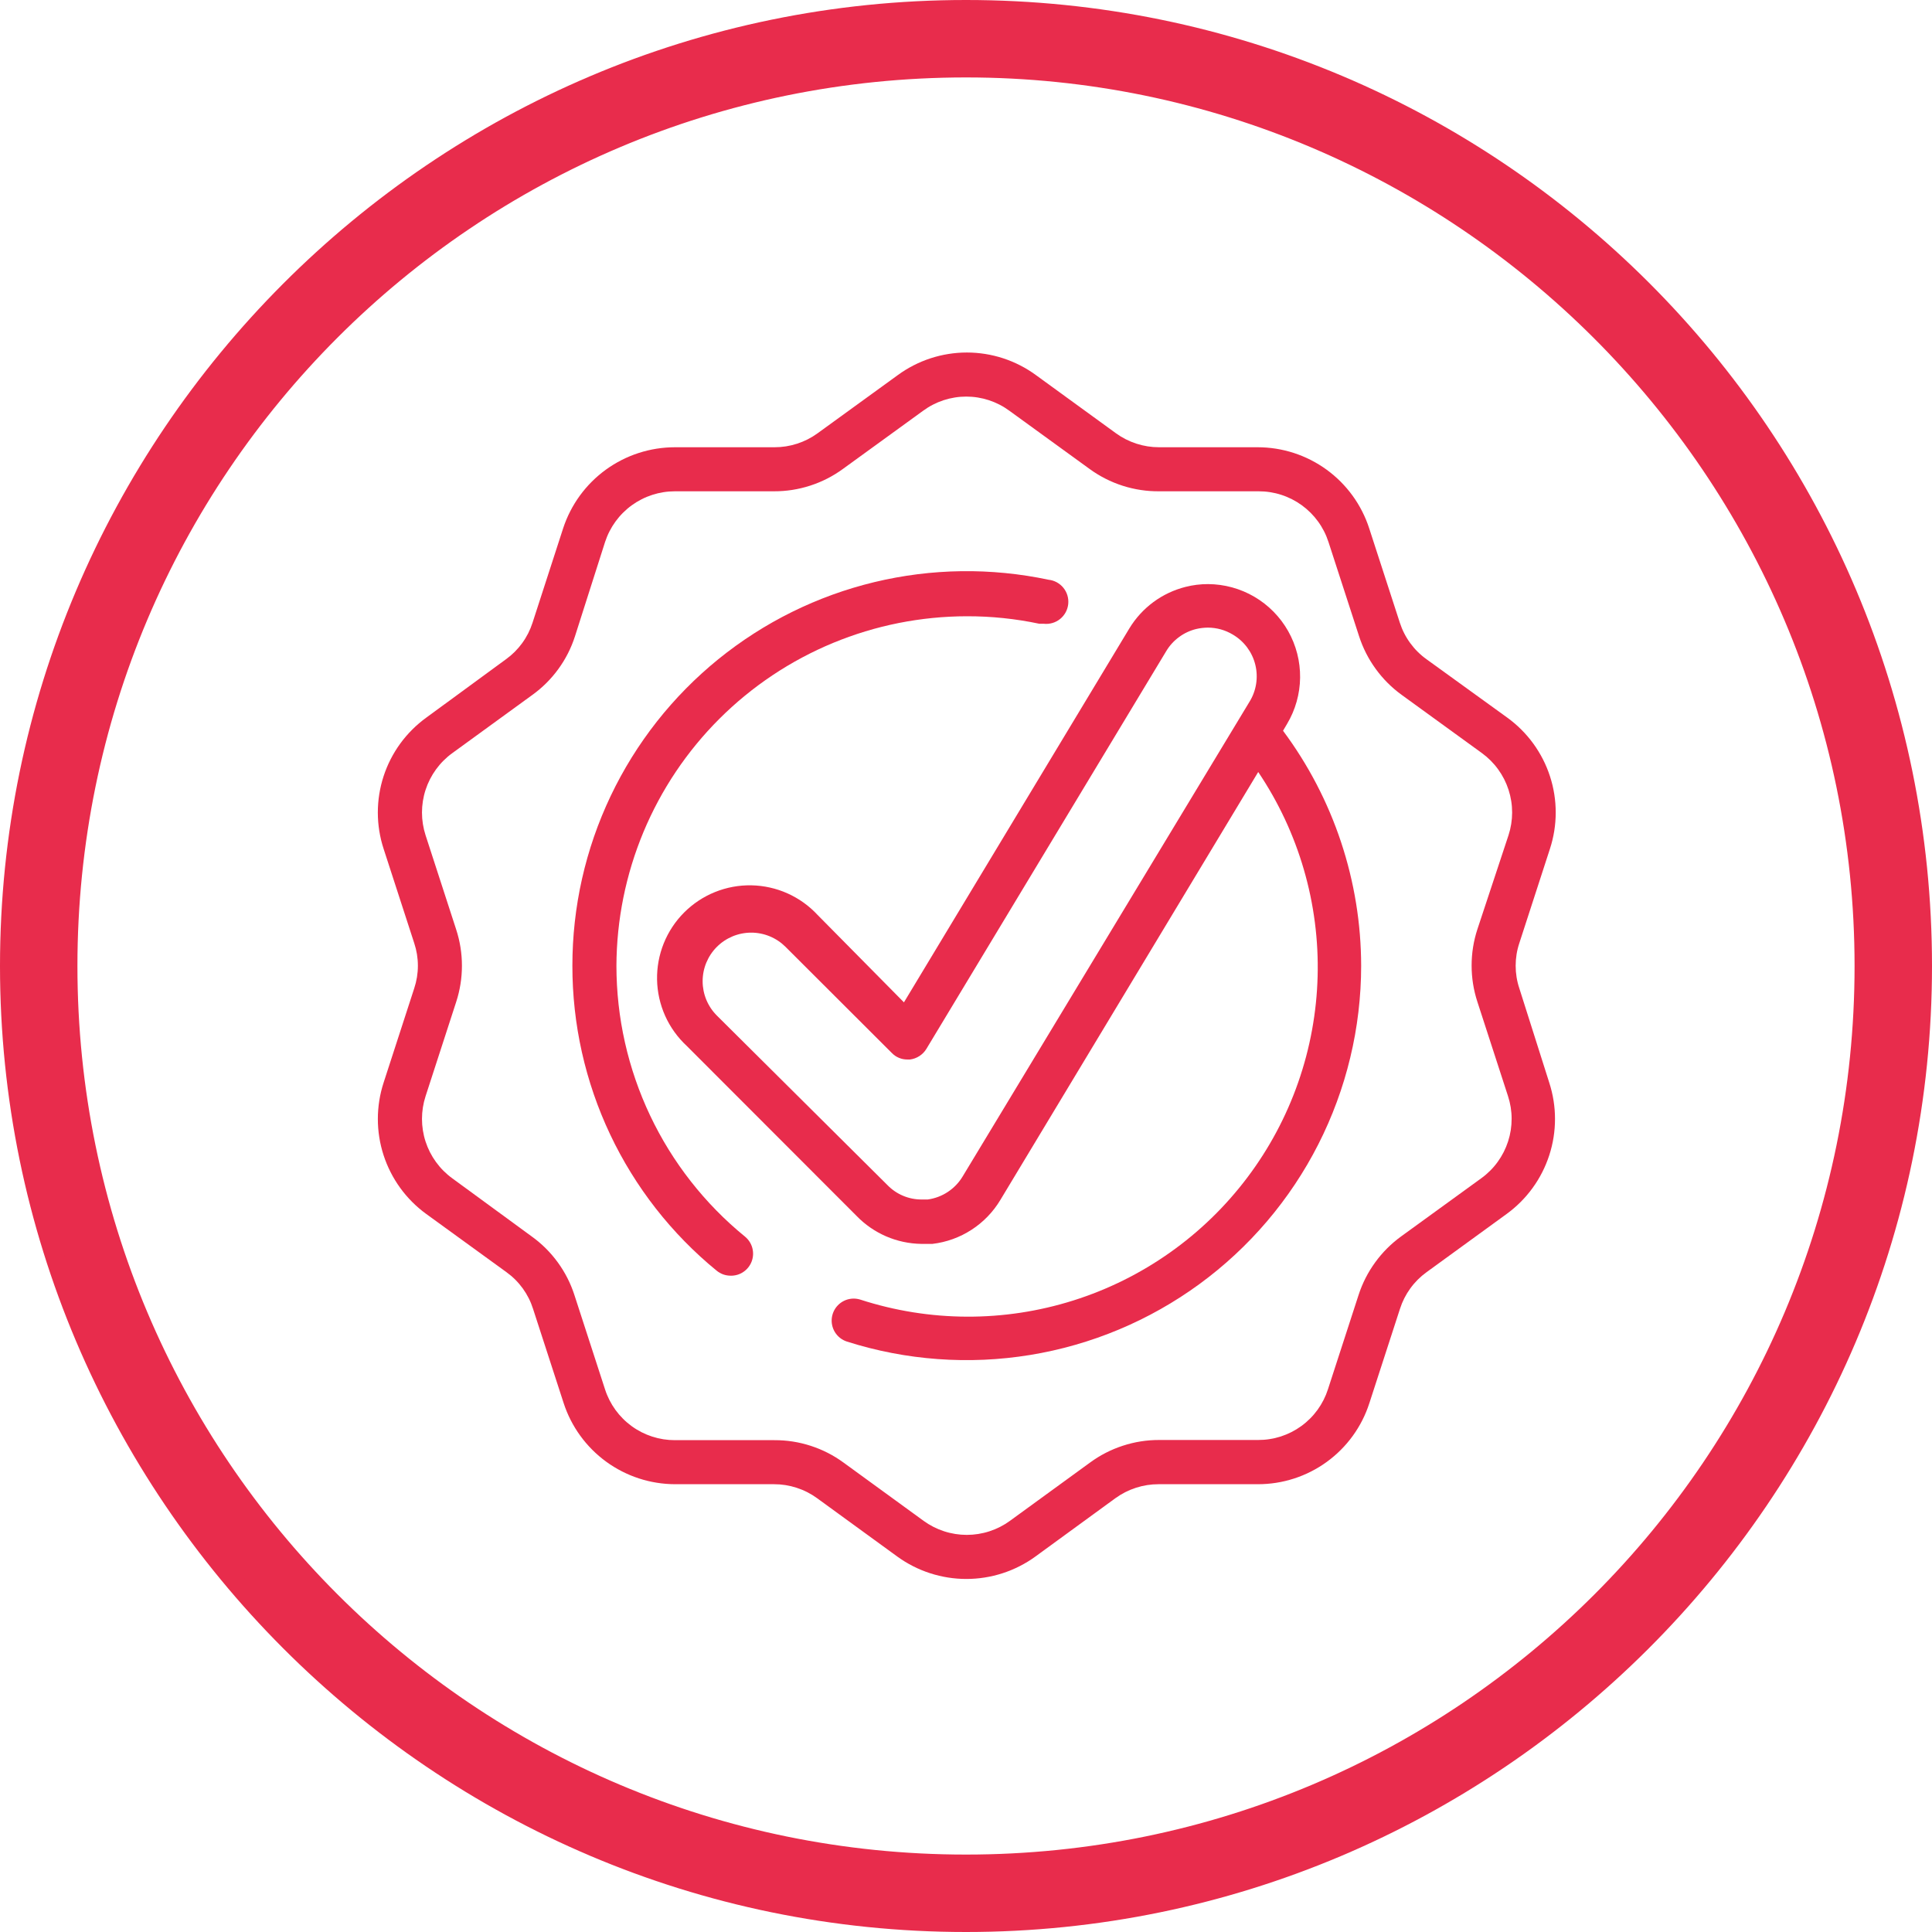 <svg xmlns="http://www.w3.org/2000/svg" xmlns:xlink="http://www.w3.org/1999/xlink" width="1000" zoomAndPan="magnify" viewBox="0 0 750 750" height="1000" preserveAspectRatio="xMidYMid meet" version="1.0"><defs><clipPath id="4c92b4ac4f"><path d="M 7.363 7.363 L 742.363 7.363 L 742.363 742.363 L 7.363 742.363 Z M 7.363 7.363 " clip-rule="nonzero"/></clipPath></defs><path fill="#e82c4c" d="M 375 750 C 167.824 750 0 581.02 0 375 C 0 168.98 167.824 0 375 0 C 582.176 0 750 167.824 750 375 C 750 582.176 581.02 750 375 750 Z M 375 23.148 C 180.555 23.148 23.148 180.555 23.148 375 C 23.148 569.445 180.555 726.852 375 726.852 C 569.445 726.852 726.852 569.445 726.852 375 C 726.852 180.555 568.285 23.148 375 23.148 Z M 375 23.148 " fill-opacity="1" fill-rule="nonzero"/><g clip-path="url(#4c92b4ac4f)"><path fill="#e82c4c" d="M 375 742.633 C 171.891 742.633 7.363 576.973 7.363 375 C 7.363 173.027 171.891 7.363 375 7.363 C 578.105 7.363 742.633 171.891 742.633 375 C 742.633 578.105 576.973 742.633 375 742.633 Z M 375 30.059 C 184.375 30.059 30.059 184.375 30.059 375 C 30.059 565.625 184.375 719.941 375 719.941 C 565.625 719.941 719.941 565.625 719.941 375 C 719.941 184.375 564.488 30.059 375 30.059 Z M 375 30.059 " fill-opacity="1" fill-rule="nonzero"/></g><path fill="#e82c4c" d="M 239.297 374.93 C 239.305 372.707 239.367 370.484 239.484 368.266 C 239.602 366.047 239.773 363.832 239.996 361.621 C 240.223 359.41 240.5 357.207 240.832 355.008 C 241.168 352.812 241.555 350.625 241.992 348.445 C 242.434 346.27 242.926 344.102 243.473 341.949 C 244.016 339.793 244.617 337.656 245.266 335.531 C 245.918 333.406 246.621 331.297 247.375 329.207 C 248.129 327.117 248.934 325.047 249.785 322.996 C 250.641 320.945 251.547 318.914 252.5 316.91 C 253.457 314.902 254.461 312.918 255.512 310.961 C 256.562 309.004 257.66 307.074 258.809 305.168 C 259.953 303.266 261.145 301.391 262.383 299.547 C 263.621 297.699 264.902 295.887 266.23 294.105 C 267.559 292.32 268.926 290.57 270.34 288.855 C 271.75 287.141 273.207 285.461 274.699 283.816 C 276.195 282.172 277.73 280.566 279.301 278.996 C 280.875 277.426 282.484 275.895 284.133 274.406 C 285.781 272.914 287.465 271.465 289.184 270.059 C 290.902 268.648 292.656 267.285 294.441 265.961 C 296.23 264.641 298.047 263.363 299.895 262.129 C 301.742 260.895 303.621 259.707 305.527 258.566 C 307.434 257.426 309.367 256.332 311.328 255.285 C 313.289 254.238 315.273 253.238 317.281 252.289 C 319.289 251.34 321.32 250.441 323.375 249.59 C 325.43 248.742 327.5 247.941 329.594 247.191 C 331.684 246.445 333.793 245.746 335.922 245.102 C 338.047 244.457 340.188 243.863 342.344 243.32 C 344.5 242.781 346.668 242.293 348.848 241.859 C 351.027 241.426 353.215 241.043 355.41 240.719 C 357.609 240.391 359.816 240.117 362.027 239.898 C 364.238 239.676 366.453 239.512 368.672 239.402 C 370.891 239.289 373.113 239.234 375.336 239.23 C 384.824 239.211 394.207 240.184 403.492 242.148 L 405.254 242.148 C 405.816 242.207 406.379 242.211 406.941 242.156 C 407.5 242.105 408.055 241.996 408.594 241.836 C 409.133 241.672 409.652 241.461 410.152 241.199 C 410.652 240.934 411.121 240.625 411.559 240.27 C 411.996 239.91 412.395 239.516 412.754 239.082 C 413.113 238.648 413.426 238.184 413.695 237.688 C 413.965 237.191 414.18 236.672 414.348 236.133 C 414.512 235.594 414.625 235.043 414.684 234.48 C 414.742 233.922 414.742 233.359 414.691 232.797 C 414.637 232.234 414.531 231.684 414.371 231.145 C 414.211 230.602 413.996 230.082 413.734 229.586 C 413.469 229.086 413.16 228.617 412.805 228.18 C 412.449 227.742 412.055 227.344 411.617 226.984 C 411.184 226.625 410.719 226.309 410.223 226.039 C 409.727 225.773 409.211 225.555 408.672 225.387 C 408.133 225.223 407.582 225.109 407.02 225.051 C 404.242 224.461 401.449 223.949 398.641 223.516 C 395.836 223.082 393.02 222.727 390.191 222.453 C 387.367 222.176 384.535 221.977 381.699 221.855 C 378.859 221.738 376.02 221.695 373.184 221.734 C 370.344 221.773 367.504 221.891 364.672 222.09 C 361.84 222.285 359.016 222.559 356.195 222.914 C 353.379 223.27 350.574 223.699 347.777 224.211 C 344.984 224.719 342.207 225.309 339.445 225.973 C 336.688 226.637 333.945 227.379 331.227 228.195 C 328.504 229.012 325.812 229.902 323.141 230.871 C 320.469 231.84 317.828 232.879 315.219 233.992 C 312.605 235.105 310.027 236.293 307.48 237.551 C 304.934 238.809 302.422 240.137 299.953 241.531 C 297.48 242.93 295.047 244.395 292.656 245.93 C 290.266 247.461 287.918 249.059 285.617 250.723 C 283.316 252.387 281.062 254.113 278.855 255.898 C 276.652 257.688 274.496 259.539 272.395 261.445 C 270.289 263.355 268.242 265.32 266.25 267.344 C 264.254 269.367 262.32 271.441 260.441 273.574 C 258.562 275.703 256.746 277.883 254.988 280.117 C 253.234 282.348 251.539 284.625 249.91 286.953 C 248.281 289.277 246.719 291.648 245.219 294.059 C 243.723 296.473 242.293 298.926 240.93 301.418 C 239.57 303.91 238.277 306.438 237.059 309.004 C 235.84 311.566 234.691 314.164 233.613 316.793 C 232.539 319.418 231.535 322.074 230.605 324.758 C 229.68 327.445 228.828 330.152 228.047 332.883 C 227.27 335.613 226.57 338.363 225.945 341.137 C 225.32 343.906 224.773 346.691 224.305 349.492 C 223.836 352.293 223.445 355.105 223.133 357.926 C 222.82 360.75 222.586 363.578 222.43 366.414 C 222.273 369.25 222.199 372.09 222.199 374.93 C 222.195 380.57 222.5 386.195 223.117 391.805 C 223.734 397.414 224.656 402.973 225.891 408.477 C 227.125 413.984 228.656 419.406 230.492 424.742 C 232.324 430.078 234.449 435.297 236.863 440.395 C 239.273 445.496 241.961 450.449 244.926 455.25 C 247.887 460.055 251.105 464.676 254.578 469.125 C 258.055 473.57 261.766 477.809 265.707 481.844 C 269.652 485.879 273.809 489.684 278.176 493.254 C 279.758 494.543 281.566 495.199 283.605 495.223 C 284.496 495.242 285.371 495.125 286.227 494.875 C 287.082 494.621 287.879 494.242 288.613 493.738 C 289.352 493.234 289.992 492.633 290.543 491.93 C 291.09 491.223 291.52 490.453 291.824 489.617 C 292.133 488.777 292.301 487.914 292.34 487.02 C 292.375 486.129 292.273 485.254 292.035 484.395 C 291.797 483.535 291.434 482.73 290.941 481.984 C 290.453 481.238 289.863 480.586 289.168 480.023 C 285.285 476.855 281.586 473.477 278.078 469.895 C 274.566 466.312 271.266 462.551 268.176 458.602 C 265.082 454.656 262.219 450.551 259.578 446.285 C 256.941 442.02 254.551 437.621 252.398 433.09 C 250.25 428.562 248.359 423.926 246.723 419.188 C 245.086 414.445 243.719 409.629 242.617 404.738 C 241.512 399.848 240.684 394.91 240.133 389.926 C 239.578 384.941 239.301 379.941 239.297 374.93 Z M 239.297 374.93 " fill-opacity="1" fill-rule="nonzero"/><path fill="#e82c4c" d="M 589.805 383.68 C 588.852 380.828 588.379 377.898 588.379 374.895 C 588.379 371.887 588.852 368.961 589.805 366.109 L 601.676 329.539 C 602.047 328.402 602.375 327.254 602.652 326.094 C 602.934 324.934 603.168 323.762 603.359 322.582 C 603.547 321.406 603.688 320.219 603.781 319.031 C 603.879 317.84 603.926 316.648 603.926 315.453 C 603.93 314.258 603.883 313.066 603.789 311.875 C 603.695 310.684 603.559 309.5 603.371 308.32 C 603.184 307.141 602.953 305.969 602.676 304.809 C 602.395 303.648 602.07 302.5 601.703 301.363 C 601.332 300.227 600.922 299.109 600.465 298.004 C 600.008 296.902 599.508 295.816 598.965 294.754 C 598.422 293.691 597.836 292.648 597.211 291.633 C 596.59 290.613 595.926 289.621 595.223 288.656 C 594.52 287.691 593.777 286.754 593.004 285.848 C 592.227 284.941 591.414 284.066 590.57 283.223 C 589.723 282.379 588.848 281.57 587.938 280.797 C 587.027 280.02 586.09 279.285 585.121 278.582 L 553.777 255.922 C 551.324 254.168 549.215 252.07 547.438 249.633 C 545.664 247.199 544.316 244.543 543.395 241.676 L 531.52 205.105 C 531.152 203.969 530.742 202.848 530.285 201.746 C 529.828 200.641 529.328 199.559 528.785 198.496 C 528.246 197.43 527.664 196.391 527.039 195.371 C 526.414 194.352 525.754 193.359 525.051 192.395 C 524.348 191.43 523.609 190.492 522.836 189.582 C 522.059 188.676 521.25 187.801 520.406 186.953 C 519.562 186.109 518.684 185.301 517.777 184.527 C 516.867 183.75 515.93 183.012 514.965 182.309 C 514 181.609 513.008 180.945 511.988 180.324 C 510.969 179.699 509.93 179.117 508.863 178.574 C 507.801 178.035 506.719 177.535 505.613 177.078 C 504.512 176.621 503.391 176.211 502.254 175.84 C 501.117 175.473 499.969 175.148 498.809 174.871 C 497.648 174.594 496.477 174.363 495.297 174.176 C 494.117 173.992 492.934 173.852 491.742 173.758 C 490.551 173.668 489.359 173.621 488.168 173.621 L 449.969 173.621 C 446.957 173.625 444.023 173.16 441.16 172.234 C 438.297 171.305 435.645 169.961 433.211 168.195 L 402.133 145.602 C 401.172 144.895 400.18 144.23 399.16 143.602 C 398.145 142.973 397.105 142.387 396.039 141.844 C 394.977 141.297 393.895 140.797 392.789 140.336 C 391.688 139.875 390.566 139.461 389.434 139.09 C 388.297 138.719 387.148 138.391 385.984 138.113 C 384.824 137.832 383.652 137.598 382.473 137.41 C 381.293 137.223 380.105 137.082 378.914 136.984 C 377.723 136.891 376.531 136.844 375.336 136.844 C 374.141 136.844 372.945 136.891 371.754 136.984 C 370.562 137.082 369.379 137.223 368.195 137.41 C 367.016 137.598 365.848 137.832 364.684 138.113 C 363.523 138.391 362.375 138.719 361.238 139.09 C 360.102 139.461 358.98 139.875 357.879 140.336 C 356.773 140.797 355.691 141.297 354.629 141.844 C 353.566 142.387 352.523 142.973 351.508 143.602 C 350.488 144.23 349.5 144.895 348.535 145.602 L 317.391 168.195 C 314.957 169.965 312.309 171.312 309.445 172.238 C 306.582 173.168 303.645 173.629 300.633 173.621 L 262.027 173.621 C 260.832 173.621 259.641 173.668 258.449 173.762 C 257.258 173.855 256.07 173.996 254.891 174.18 C 253.711 174.367 252.539 174.598 251.379 174.879 C 250.215 175.156 249.066 175.48 247.93 175.848 C 246.793 176.215 245.672 176.629 244.566 177.086 C 243.465 177.539 242.379 178.039 241.312 178.582 C 240.25 179.125 239.207 179.707 238.188 180.328 C 237.168 180.953 236.176 181.613 235.207 182.316 C 234.238 183.016 233.301 183.754 232.391 184.531 C 231.484 185.305 230.605 186.113 229.758 186.961 C 228.914 187.805 228.102 188.68 227.324 189.586 C 226.547 190.492 225.809 191.43 225.102 192.398 C 224.398 193.363 223.734 194.355 223.109 195.371 C 222.484 196.391 221.898 197.43 221.355 198.496 C 220.809 199.559 220.309 200.641 219.852 201.746 C 219.391 202.848 218.977 203.969 218.605 205.105 L 206.73 241.742 C 205.812 244.594 204.473 247.234 202.711 249.656 C 200.945 252.082 198.852 254.168 196.418 255.922 L 165.48 278.582 C 164.512 279.285 163.574 280.02 162.664 280.797 C 161.754 281.57 160.879 282.379 160.031 283.223 C 159.188 284.066 158.375 284.941 157.598 285.848 C 156.82 286.754 156.082 287.691 155.379 288.656 C 154.676 289.621 154.012 290.613 153.387 291.633 C 152.766 292.648 152.18 293.691 151.637 294.754 C 151.094 295.816 150.594 296.902 150.137 298.004 C 149.68 299.109 149.266 300.227 148.898 301.363 C 148.527 302.5 148.207 303.648 147.926 304.809 C 147.648 305.969 147.418 307.141 147.23 308.32 C 147.043 309.5 146.902 310.684 146.812 311.875 C 146.719 313.066 146.672 314.258 146.672 315.453 C 146.676 316.648 146.723 317.84 146.816 319.031 C 146.914 320.219 147.055 321.406 147.242 322.582 C 147.434 323.762 147.668 324.934 147.945 326.094 C 148.227 327.254 148.555 328.402 148.926 329.539 L 160.797 366.109 C 161.746 368.961 162.223 371.887 162.223 374.895 C 162.223 377.898 161.746 380.828 160.797 383.68 L 148.926 420.25 C 148.555 421.387 148.23 422.535 147.949 423.699 C 147.668 424.859 147.434 426.031 147.246 427.211 C 147.059 428.395 146.918 429.578 146.824 430.77 C 146.727 431.961 146.68 433.156 146.68 434.352 C 146.68 435.547 146.727 436.738 146.816 437.93 C 146.91 439.125 147.051 440.309 147.238 441.488 C 147.422 442.672 147.656 443.844 147.934 445.004 C 148.211 446.168 148.535 447.316 148.906 448.453 C 149.273 449.59 149.688 450.711 150.145 451.816 C 150.602 452.922 151.102 454.004 151.645 455.07 C 152.188 456.137 152.77 457.18 153.395 458.199 C 154.02 459.215 154.68 460.211 155.383 461.176 C 156.086 462.145 156.824 463.082 157.602 463.992 C 158.379 464.898 159.188 465.777 160.035 466.621 C 160.879 467.469 161.758 468.277 162.664 469.055 C 163.574 469.832 164.512 470.57 165.48 471.273 L 196.621 493.867 C 199.062 495.625 201.164 497.723 202.93 500.156 C 204.691 502.594 206.027 505.246 206.934 508.113 L 218.809 544.684 C 219.176 545.816 219.59 546.934 220.047 548.035 C 220.5 549.133 221 550.215 221.539 551.273 C 222.082 552.336 222.664 553.375 223.285 554.391 C 223.906 555.406 224.566 556.395 225.27 557.359 C 225.969 558.324 226.703 559.258 227.477 560.164 C 228.25 561.07 229.059 561.945 229.898 562.785 C 230.738 563.629 231.613 564.438 232.52 565.211 C 233.422 565.988 234.355 566.727 235.32 567.426 C 236.281 568.129 237.27 568.789 238.285 569.414 C 239.301 570.035 240.336 570.621 241.398 571.164 C 242.457 571.703 243.535 572.203 244.637 572.664 C 245.734 573.121 246.852 573.535 247.984 573.906 C 249.113 574.277 250.258 574.602 251.418 574.883 C 252.574 575.164 253.742 575.398 254.918 575.586 C 256.094 575.777 257.273 575.918 258.461 576.016 C 259.648 576.113 260.836 576.164 262.027 576.168 L 300.43 576.168 C 303.441 576.16 306.375 576.621 309.242 577.551 C 312.105 578.477 314.754 579.824 317.188 581.594 L 348.332 604.254 C 349.297 604.957 350.289 605.617 351.309 606.242 C 352.328 606.863 353.367 607.445 354.434 607.988 C 355.496 608.527 356.582 609.027 357.684 609.484 C 358.789 609.941 359.906 610.352 361.043 610.719 C 362.18 611.09 363.328 611.41 364.488 611.691 C 365.648 611.969 366.82 612.199 368 612.387 C 369.18 612.574 370.363 612.715 371.555 612.809 C 372.746 612.902 373.938 612.949 375.133 612.949 C 376.324 612.949 377.516 612.902 378.707 612.809 C 379.898 612.715 381.082 612.574 382.262 612.387 C 383.441 612.199 384.613 611.969 385.773 611.691 C 386.934 611.41 388.082 611.09 389.219 610.719 C 390.355 610.352 391.473 609.941 392.578 609.484 C 393.68 609.027 394.766 608.527 395.828 607.988 C 396.895 607.445 397.934 606.863 398.953 606.242 C 399.973 605.617 400.965 604.957 401.93 604.254 L 433.004 581.594 C 435.441 579.828 438.094 578.484 440.957 577.555 C 443.82 576.629 446.754 576.164 449.766 576.168 L 488.234 576.168 C 489.43 576.172 490.621 576.125 491.812 576.035 C 493.004 575.945 494.191 575.809 495.371 575.625 C 496.551 575.441 497.723 575.211 498.883 574.934 C 500.047 574.66 501.195 574.336 502.332 573.969 C 503.469 573.602 504.59 573.191 505.695 572.734 C 506.797 572.281 507.883 571.781 508.949 571.238 C 510.012 570.699 511.055 570.117 512.074 569.492 C 513.094 568.871 514.086 568.207 515.051 567.504 C 516.02 566.805 516.957 566.062 517.863 565.289 C 518.773 564.512 519.648 563.703 520.492 562.855 C 521.336 562.012 522.148 561.133 522.922 560.227 C 523.699 559.316 524.434 558.379 525.137 557.41 C 525.836 556.441 526.5 555.449 527.121 554.43 C 527.746 553.41 528.324 552.367 528.867 551.301 C 529.406 550.238 529.902 549.152 530.359 548.047 C 530.812 546.941 531.223 545.82 531.59 544.684 L 543.461 508.113 C 544.375 505.25 545.711 502.598 547.477 500.164 C 549.238 497.727 551.34 495.629 553.777 493.867 L 584.852 471.273 C 585.816 470.57 586.754 469.832 587.664 469.055 C 588.574 468.277 589.449 467.469 590.297 466.621 C 591.141 465.777 591.953 464.898 592.727 463.992 C 593.504 463.082 594.242 462.145 594.945 461.176 C 595.648 460.211 596.312 459.219 596.938 458.199 C 597.559 457.18 598.145 456.137 598.688 455.07 C 599.23 454.004 599.727 452.922 600.184 451.816 C 600.641 450.711 601.055 449.59 601.426 448.453 C 601.793 447.316 602.117 446.168 602.395 445.004 C 602.676 443.844 602.906 442.672 603.094 441.488 C 603.277 440.309 603.418 439.125 603.512 437.93 C 603.605 436.738 603.652 435.547 603.648 434.352 C 603.648 433.156 603.602 431.961 603.508 430.77 C 603.414 429.578 603.27 428.395 603.082 427.211 C 602.895 426.031 602.66 424.859 602.379 423.699 C 602.102 422.535 601.777 421.387 601.406 420.25 Z M 423.168 567.754 L 392.023 590.414 C 390.816 591.289 389.547 592.066 388.219 592.742 C 386.887 593.418 385.512 593.988 384.09 594.449 C 382.672 594.91 381.227 595.254 379.75 595.488 C 378.277 595.723 376.793 595.84 375.301 595.84 C 373.809 595.84 372.324 595.723 370.852 595.488 C 369.375 595.254 367.93 594.91 366.508 594.449 C 365.09 593.988 363.715 593.418 362.383 592.742 C 361.055 592.066 359.785 591.289 358.574 590.414 L 327.434 567.754 C 323.543 564.914 319.309 562.754 314.727 561.27 C 310.148 559.785 305.449 559.051 300.633 559.07 L 262.027 559.07 C 260.531 559.074 259.043 558.961 257.562 558.73 C 256.086 558.5 254.633 558.156 253.207 557.695 C 251.785 557.234 250.406 556.668 249.07 555.992 C 247.734 555.312 246.461 554.535 245.25 553.656 C 244.039 552.777 242.902 551.809 241.844 550.75 C 240.785 549.691 239.816 548.559 238.934 547.348 C 238.055 546.137 237.277 544.863 236.598 543.531 C 235.918 542.195 235.348 540.816 234.887 539.391 L 223.016 502.82 C 221.547 498.234 219.395 493.992 216.566 490.098 C 213.734 486.199 210.367 482.844 206.461 480.023 L 175.59 457.434 C 174.375 456.555 173.242 455.586 172.18 454.527 C 171.121 453.473 170.152 452.336 169.27 451.125 C 168.391 449.918 167.609 448.645 166.926 447.312 C 166.246 445.977 165.676 444.602 165.211 443.176 C 164.746 441.754 164.398 440.301 164.164 438.824 C 163.93 437.344 163.812 435.855 163.812 434.359 C 163.812 432.863 163.93 431.375 164.164 429.895 C 164.398 428.418 164.746 426.965 165.207 425.543 L 177.082 388.973 C 178.574 384.398 179.32 379.707 179.32 374.895 C 179.32 370.082 178.574 365.391 177.082 360.816 L 165.207 324.246 C 164.746 322.82 164.398 321.371 164.164 319.891 C 163.93 318.414 163.812 316.926 163.812 315.43 C 163.812 313.934 163.93 312.445 164.164 310.965 C 164.398 309.488 164.746 308.035 165.211 306.613 C 165.676 305.188 166.246 303.812 166.926 302.477 C 167.609 301.145 168.391 299.871 169.27 298.66 C 170.152 297.453 171.121 296.316 172.18 295.262 C 173.242 294.203 174.375 293.234 175.59 292.355 L 206.664 269.762 C 210.57 266.945 213.938 263.59 216.77 259.691 C 219.598 255.797 221.75 251.555 223.219 246.965 L 234.887 210.395 C 235.352 208.973 235.922 207.594 236.605 206.262 C 237.285 204.93 238.062 203.66 238.945 202.449 C 239.824 201.238 240.793 200.105 241.855 199.047 C 242.914 197.992 244.047 197.023 245.258 196.145 C 246.469 195.266 247.742 194.488 249.078 193.812 C 250.41 193.133 251.789 192.566 253.215 192.105 C 254.637 191.645 256.09 191.297 257.566 191.066 C 259.043 190.832 260.531 190.719 262.027 190.719 L 300.43 190.719 C 305.246 190.738 309.941 190.004 314.523 188.52 C 319.105 187.035 323.34 184.875 327.23 182.035 L 358.371 159.441 C 359.578 158.555 360.844 157.77 362.172 157.086 C 363.5 156.402 364.875 155.828 366.297 155.359 C 367.715 154.895 369.164 154.543 370.641 154.309 C 372.117 154.07 373.602 153.953 375.098 153.953 C 376.594 153.953 378.078 154.07 379.555 154.309 C 381.031 154.543 382.477 154.895 383.898 155.359 C 385.32 155.828 386.691 156.402 388.023 157.086 C 389.352 157.77 390.617 158.555 391.82 159.441 L 422.965 182.035 C 424.918 183.465 426.977 184.727 429.137 185.82 C 431.293 186.918 433.523 187.836 435.832 188.574 C 438.137 189.312 440.488 189.859 442.883 190.219 C 445.273 190.582 447.684 190.746 450.102 190.719 L 488.574 190.719 C 490.07 190.715 491.559 190.828 493.035 191.059 C 494.516 191.289 495.969 191.633 497.391 192.094 C 498.816 192.551 500.195 193.121 501.531 193.797 C 502.867 194.477 504.141 195.254 505.352 196.133 C 506.562 197.012 507.699 197.98 508.758 199.039 C 509.816 200.094 510.785 201.23 511.664 202.441 C 512.547 203.652 513.324 204.926 514.004 206.258 C 514.684 207.594 515.25 208.973 515.711 210.395 L 527.586 246.965 C 529.066 251.547 531.223 255.785 534.055 259.68 C 536.883 263.574 540.246 266.938 544.141 269.762 L 575.285 292.355 C 576.492 293.238 577.625 294.207 578.684 295.266 C 579.738 296.324 580.707 297.461 581.582 298.672 C 582.461 299.883 583.238 301.156 583.918 302.488 C 584.594 303.824 585.164 305.203 585.625 306.625 C 586.082 308.047 586.43 309.5 586.66 310.977 C 586.895 312.453 587.008 313.941 587.008 315.438 C 587.004 316.934 586.883 318.418 586.648 319.898 C 586.41 321.375 586.062 322.824 585.598 324.246 L 573.52 360.746 C 572.027 365.32 571.281 370.016 571.281 374.828 C 571.281 379.637 572.027 384.332 573.52 388.906 L 585.395 425.477 C 585.859 426.898 586.215 428.348 586.453 429.824 C 586.691 431.301 586.812 432.789 586.812 434.285 C 586.816 435.781 586.703 437.27 586.473 438.746 C 586.242 440.227 585.895 441.676 585.434 443.102 C 584.973 444.523 584.406 445.902 583.727 447.238 C 583.047 448.57 582.27 449.844 581.391 451.055 C 580.512 452.266 579.543 453.402 578.484 454.457 C 577.426 455.516 576.293 456.484 575.078 457.363 L 543.938 479.957 C 540.039 482.785 536.68 486.145 533.848 490.039 C 531.02 493.938 528.863 498.176 527.383 502.754 L 515.508 539.324 C 515.051 540.75 514.484 542.129 513.805 543.465 C 513.129 544.801 512.352 546.074 511.473 547.289 C 510.594 548.5 509.625 549.637 508.562 550.695 C 507.504 551.754 506.371 552.723 505.156 553.602 C 503.945 554.48 502.672 555.258 501.336 555.934 C 500 556.613 498.621 557.18 497.195 557.641 C 495.77 558.098 494.316 558.441 492.836 558.668 C 491.355 558.898 489.867 559.008 488.371 559 L 449.969 559 C 445.148 558.992 440.449 559.738 435.867 561.234 C 431.285 562.73 427.055 564.902 423.168 567.754 Z M 423.168 567.754 " fill-opacity="1" fill-rule="nonzero"/><path fill="#e82c4c" d="M 528.398 374.93 C 528.387 366.758 527.727 358.645 526.414 350.582 C 525.102 342.52 523.156 334.609 520.582 326.859 C 518.004 319.105 514.828 311.609 511.055 304.367 C 507.277 297.121 502.949 290.223 498.07 283.672 L 499.633 281.027 C 500.441 279.672 501.156 278.273 501.777 276.824 C 502.398 275.379 502.926 273.895 503.352 272.379 C 503.781 270.863 504.105 269.324 504.332 267.766 C 504.559 266.207 504.68 264.637 504.699 263.062 C 504.715 261.488 504.633 259.918 504.441 258.352 C 504.254 256.789 503.965 255.242 503.574 253.715 C 503.18 252.191 502.691 250.695 502.102 249.234 C 501.516 247.773 500.832 246.355 500.059 244.984 C 499.281 243.613 498.422 242.297 497.473 241.039 C 496.523 239.781 495.496 238.59 494.391 237.465 C 493.285 236.344 492.113 235.297 490.871 234.328 C 489.625 233.359 488.324 232.477 486.965 231.68 C 485.605 230.883 484.203 230.176 482.75 229.566 C 481.297 228.953 479.812 228.438 478.293 228.023 C 476.773 227.605 475.23 227.293 473.672 227.078 C 472.109 226.863 470.539 226.754 468.965 226.746 C 466 226.742 463.086 227.102 460.211 227.832 C 457.961 228.402 455.785 229.18 453.688 230.172 C 451.59 231.164 449.605 232.348 447.738 233.727 C 445.871 235.105 444.156 236.652 442.59 238.367 C 441.023 240.082 439.637 241.93 438.434 243.914 L 350.91 389.109 L 317.391 355.184 C 316.57 354.301 315.711 353.461 314.805 352.66 C 313.902 351.863 312.957 351.113 311.977 350.41 C 310.996 349.707 309.984 349.055 308.938 348.457 C 307.895 347.855 306.82 347.309 305.719 346.816 C 304.617 346.32 303.496 345.887 302.352 345.504 C 301.207 345.125 300.047 344.805 298.867 344.543 C 297.691 344.277 296.504 344.074 295.309 343.93 C 294.109 343.789 292.906 343.703 291.703 343.68 C 290.496 343.66 289.293 343.695 288.09 343.793 C 286.887 343.895 285.695 344.051 284.508 344.27 C 283.32 344.488 282.148 344.766 280.992 345.102 C 279.832 345.438 278.695 345.832 277.578 346.285 C 276.457 346.734 275.363 347.242 274.297 347.801 C 273.23 348.363 272.191 348.977 271.188 349.641 C 270.18 350.309 269.211 351.02 268.277 351.785 C 267.344 352.547 266.449 353.355 265.598 354.207 C 264.742 355.059 263.938 355.953 263.172 356.887 C 262.41 357.82 261.695 358.793 261.031 359.797 C 260.367 360.805 259.754 361.84 259.191 362.906 C 258.629 363.977 258.125 365.07 257.672 366.188 C 257.223 367.305 256.828 368.445 256.492 369.602 C 256.156 370.762 255.879 371.934 255.66 373.117 C 255.441 374.305 255.281 375.5 255.184 376.699 C 255.086 377.902 255.047 379.105 255.07 380.312 C 255.094 381.52 255.176 382.719 255.32 383.918 C 255.465 385.117 255.668 386.301 255.93 387.48 C 256.195 388.656 256.516 389.816 256.895 390.961 C 257.273 392.105 257.711 393.23 258.203 394.328 C 258.695 395.43 259.242 396.504 259.844 397.551 C 260.445 398.594 261.098 399.609 261.801 400.59 C 262.504 401.57 263.254 402.512 264.051 403.414 C 264.848 404.32 265.688 405.184 266.574 406.004 L 332.523 472.02 C 334.156 473.703 335.938 475.215 337.867 476.551 C 339.797 477.883 341.84 479.016 343.992 479.949 C 346.148 480.879 348.371 481.59 350.664 482.082 C 352.961 482.574 355.281 482.84 357.625 482.875 C 359.051 482.875 360.477 482.875 361.969 482.875 C 364.676 482.555 367.312 481.934 369.875 481.008 C 372.441 480.082 374.867 478.879 377.152 477.395 C 379.441 475.914 381.531 474.191 383.426 472.23 C 385.316 470.27 386.961 468.117 388.363 465.777 L 488.438 299.684 C 490.391 302.59 492.23 305.566 493.957 308.617 C 495.68 311.664 497.285 314.773 498.77 317.945 C 500.254 321.117 501.609 324.344 502.844 327.621 C 504.078 330.898 505.184 334.219 506.16 337.582 C 507.137 340.945 507.984 344.344 508.699 347.77 C 509.41 351.199 509.992 354.648 510.438 358.125 C 510.887 361.598 511.195 365.082 511.375 368.582 C 511.551 372.078 511.594 375.578 511.496 379.078 C 511.402 382.578 511.176 386.07 510.809 389.555 C 510.445 393.039 509.945 396.504 509.312 399.945 C 508.68 403.391 507.918 406.805 507.02 410.191 C 506.121 413.578 505.094 416.922 503.938 420.227 C 502.785 423.535 501.5 426.789 500.094 429.996 C 498.684 433.203 497.156 436.352 495.504 439.438 C 493.852 442.527 492.082 445.547 490.195 448.496 C 488.309 451.449 486.312 454.324 484.203 457.121 C 482.098 459.914 479.883 462.625 477.566 465.25 C 475.246 467.879 472.832 470.41 470.316 472.848 C 467.801 475.285 465.199 477.621 462.504 479.859 C 459.809 482.094 457.031 484.223 454.168 486.246 C 451.309 488.266 448.375 490.176 445.367 491.969 C 442.359 493.762 439.289 495.438 436.152 496.996 C 433.012 498.551 429.82 499.984 426.57 501.293 C 423.324 502.602 420.031 503.781 416.691 504.836 C 413.352 505.891 409.973 506.812 406.562 507.605 C 403.152 508.398 399.715 509.059 396.254 509.586 C 392.789 510.113 389.312 510.504 385.82 510.762 C 382.328 511.02 378.828 511.141 375.328 511.129 C 371.824 511.113 368.328 510.965 364.84 510.68 C 361.348 510.398 357.875 509.977 354.414 509.426 C 350.957 508.871 347.523 508.184 344.121 507.367 C 340.715 506.547 337.348 505.598 334.016 504.52 C 333.152 504.25 332.27 504.113 331.367 504.109 C 330.863 504.113 330.363 504.16 329.867 504.25 C 329.367 504.34 328.883 504.473 328.41 504.648 C 327.938 504.828 327.484 505.043 327.047 505.301 C 326.613 505.559 326.203 505.852 325.82 506.18 C 325.438 506.508 325.09 506.871 324.77 507.262 C 324.449 507.652 324.168 508.07 323.922 508.512 C 323.676 508.953 323.473 509.41 323.309 509.891 C 323.145 510.367 323.027 510.855 322.949 511.355 C 322.871 511.855 322.84 512.355 322.852 512.859 C 322.863 513.367 322.918 513.867 323.02 514.359 C 323.121 514.855 323.262 515.34 323.449 515.809 C 323.637 516.277 323.859 516.727 324.125 517.156 C 324.391 517.586 324.691 517.988 325.031 518.363 C 325.367 518.742 325.734 519.086 326.133 519.395 C 326.531 519.707 326.953 519.98 327.398 520.215 C 327.848 520.453 328.309 520.648 328.789 520.801 C 331.648 521.711 334.527 522.535 337.434 523.273 C 340.336 524.012 343.262 524.664 346.203 525.23 C 349.148 525.801 352.105 526.281 355.078 526.672 C 358.047 527.066 361.027 527.371 364.02 527.59 C 367.008 527.809 370 527.941 372.996 527.984 C 375.996 528.027 378.992 527.984 381.984 527.852 C 384.98 527.719 387.969 527.496 390.949 527.188 C 393.93 526.879 396.902 526.484 399.859 526.004 C 402.816 525.52 405.758 524.949 408.684 524.297 C 411.609 523.641 414.512 522.902 417.395 522.074 C 420.273 521.25 423.129 520.34 425.957 519.348 C 428.785 518.355 431.582 517.277 434.348 516.121 C 437.113 514.965 439.84 513.727 442.535 512.41 C 445.227 511.094 447.879 509.695 450.488 508.223 C 453.098 506.75 455.664 505.203 458.184 503.578 C 460.703 501.957 463.172 500.258 465.594 498.492 C 468.012 496.723 470.379 494.883 472.691 492.977 C 475.004 491.07 477.258 489.094 479.453 487.055 C 481.648 485.016 483.785 482.914 485.855 480.75 C 487.93 478.582 489.938 476.359 491.879 474.078 C 493.824 471.793 495.695 469.457 497.5 467.062 C 499.309 464.672 501.039 462.227 502.703 459.73 C 504.363 457.238 505.949 454.695 507.465 452.109 C 508.977 449.52 510.41 446.891 511.77 444.219 C 513.129 441.547 514.406 438.836 515.605 436.09 C 516.805 433.344 517.922 430.562 518.957 427.75 C 519.996 424.938 520.945 422.098 521.816 419.23 C 522.684 416.359 523.469 413.469 524.168 410.555 C 524.867 407.641 525.484 404.707 526.012 401.758 C 526.539 398.805 526.977 395.844 527.332 392.867 C 527.684 389.891 527.949 386.906 528.129 383.914 C 528.309 380.922 528.398 377.926 528.398 374.93 Z M 484.977 272.547 L 373.707 456.684 C 372.984 457.891 372.133 459.004 371.16 460.02 C 370.188 461.035 369.113 461.93 367.941 462.707 C 366.766 463.48 365.52 464.117 364.203 464.613 C 362.887 465.109 361.531 465.449 360.137 465.641 L 357.762 465.641 C 356.527 465.645 355.309 465.527 354.098 465.285 C 352.891 465.043 351.719 464.684 350.582 464.203 C 349.445 463.727 348.367 463.141 347.348 462.445 C 346.332 461.75 345.391 460.961 344.531 460.078 L 278.312 394.266 C 277.875 393.828 277.457 393.375 277.066 392.898 C 276.672 392.422 276.305 391.926 275.961 391.414 C 275.617 390.902 275.297 390.371 275.008 389.828 C 274.715 389.285 274.449 388.727 274.211 388.16 C 273.973 387.59 273.766 387.008 273.586 386.418 C 273.402 385.828 273.254 385.23 273.129 384.625 C 273.008 384.02 272.918 383.41 272.855 382.797 C 272.793 382.18 272.762 381.566 272.762 380.949 C 272.758 380.332 272.789 379.715 272.848 379.102 C 272.906 378.484 272.996 377.875 273.113 377.27 C 273.23 376.664 273.379 376.066 273.559 375.473 C 273.734 374.883 273.941 374.301 274.176 373.73 C 274.414 373.16 274.676 372.602 274.965 372.059 C 275.254 371.512 275.57 370.98 275.91 370.469 C 276.254 369.953 276.617 369.457 277.008 368.98 C 277.398 368.5 277.812 368.043 278.25 367.605 C 278.684 367.168 279.141 366.754 279.617 366.359 C 280.094 365.965 280.586 365.598 281.098 365.254 C 281.609 364.91 282.141 364.59 282.684 364.297 C 283.227 364.008 283.785 363.742 284.352 363.504 C 284.922 363.266 285.504 363.055 286.094 362.875 C 286.684 362.695 287.281 362.543 287.887 362.422 C 288.492 362.301 289.102 362.207 289.715 362.145 C 290.328 362.082 290.945 362.051 291.562 362.051 C 292.18 362.047 292.797 362.074 293.41 362.133 C 294.027 362.195 294.637 362.281 295.242 362.402 C 295.848 362.52 296.445 362.668 297.039 362.844 C 297.629 363.023 298.211 363.23 298.781 363.465 C 299.352 363.699 299.91 363.961 300.457 364.25 C 301 364.539 301.531 364.855 302.043 365.195 C 302.559 365.539 303.055 365.902 303.535 366.293 C 304.012 366.684 304.469 367.098 304.906 367.531 L 346.227 408.785 C 347.02 409.602 347.938 410.227 348.988 410.66 C 350.039 411.098 351.129 411.309 352.266 411.297 L 353.285 411.297 C 354.586 411.125 355.793 410.684 356.898 409.969 C 358.004 409.258 358.902 408.344 359.594 407.223 L 452.75 252.734 C 454.039 250.594 455.688 248.785 457.699 247.305 C 459.707 245.82 461.926 244.781 464.352 244.184 C 465.848 243.836 467.363 243.656 468.898 243.641 C 472.379 243.66 475.613 244.566 478.598 246.355 C 479.141 246.676 479.664 247.02 480.168 247.387 C 480.672 247.758 481.16 248.152 481.625 248.574 C 482.09 248.992 482.535 249.434 482.957 249.895 C 483.379 250.359 483.777 250.844 484.152 251.344 C 484.523 251.848 484.871 252.371 485.195 252.906 C 485.516 253.445 485.809 253.996 486.074 254.566 C 486.34 255.133 486.578 255.711 486.789 256.305 C 486.996 256.895 487.172 257.492 487.32 258.102 C 487.469 258.711 487.586 259.328 487.676 259.949 C 487.762 260.566 487.816 261.191 487.84 261.816 C 487.867 262.445 487.859 263.07 487.82 263.695 C 487.781 264.32 487.715 264.941 487.613 265.562 C 487.512 266.18 487.383 266.793 487.219 267.398 C 487.059 268.004 486.867 268.598 486.645 269.188 C 486.426 269.773 486.176 270.348 485.895 270.906 C 485.617 271.469 485.312 272.016 484.977 272.547 Z M 484.977 272.547 " fill-opacity="1" fill-rule="nonzero"/></svg>